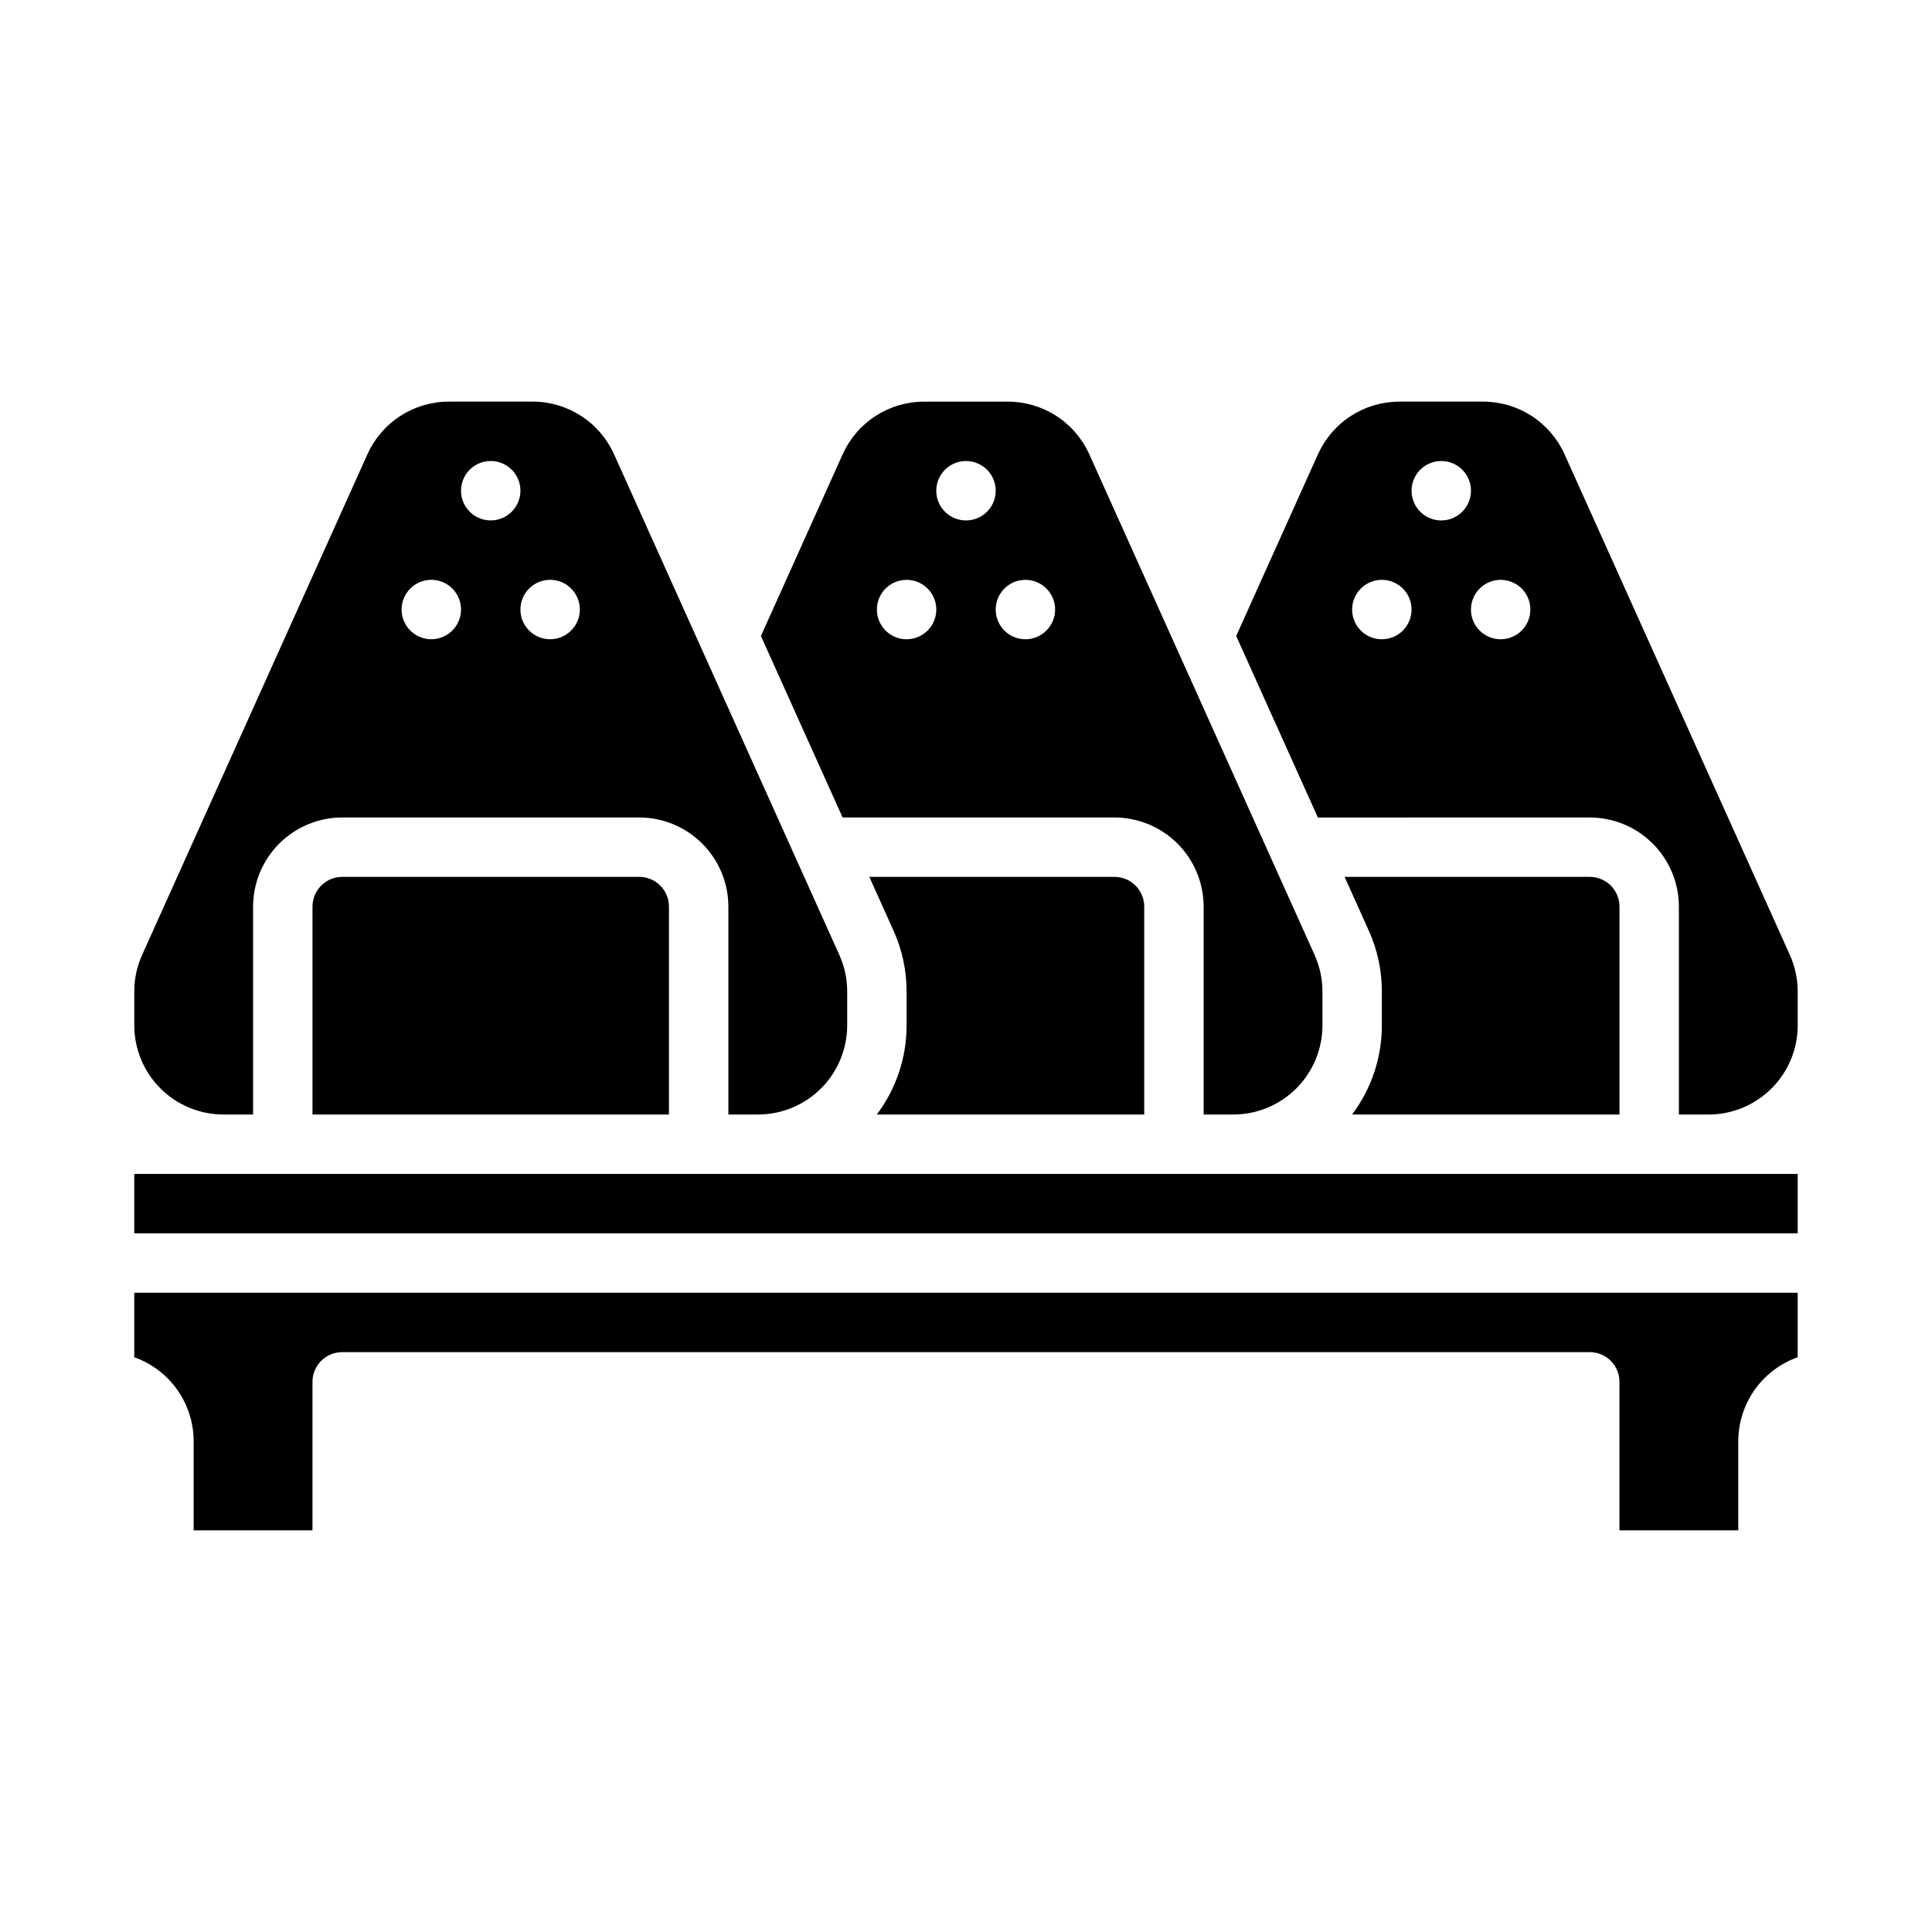 <?xml version="1.0" encoding="UTF-8"?>
<!-- Uploaded to: ICON Repo, www.iconrepo.com, Generator: ICON Repo Mixer Tools -->
<svg fill="#000000" width="800px" height="800px" version="1.1" viewBox="144 144 512 512" xmlns="http://www.w3.org/2000/svg">
 <g>
  <path d="m439.36 360.64c6.262 0.008 12.262 2.5 16.691 6.926 4.426 4.43 6.918 10.43 6.926 16.691v55.105h7.871c6.262-0.008 12.262-2.5 16.691-6.926 4.426-4.426 6.918-10.43 6.922-16.691v-8.984c0-3.336-0.711-6.637-2.074-9.68l-59.727-132.72c-1.871-4.144-4.894-7.664-8.715-10.133-3.82-2.469-8.27-3.785-12.816-3.793h-22.258c-4.551 0.004-9.004 1.324-12.824 3.793s-6.848 5.988-8.719 10.137l-21.676 48.176 21.648 48.102zm-23.617-62.977v0.004c3.184 0 6.055 1.918 7.273 4.859 1.219 2.941 0.543 6.324-1.707 8.578-2.25 2.25-5.637 2.926-8.578 1.707-2.941-1.219-4.859-4.09-4.859-7.273 0-4.348 3.523-7.871 7.871-7.871zm-15.742-31.488v0.004c3.184 0 6.055 1.918 7.269 4.859 1.219 2.941 0.547 6.324-1.703 8.578-2.254 2.25-5.641 2.926-8.582 1.707s-4.859-4.09-4.859-7.273c0-4.348 3.527-7.871 7.875-7.871zm-15.742 31.488-0.004 0.004c3.184 0 6.055 1.918 7.273 4.859 1.219 2.941 0.543 6.324-1.707 8.578-2.25 2.25-5.637 2.926-8.578 1.707-2.941-1.219-4.859-4.09-4.859-7.273 0-4.348 3.523-7.871 7.871-7.871z"/>
  <path d="m179.58 503.68c4.602 1.633 8.586 4.648 11.402 8.637 2.82 3.988 4.336 8.75 4.34 13.629v23.617h31.488v-39.359c0-4.348 3.527-7.871 7.875-7.871h330.62c2.086 0 4.09 0.828 5.566 2.305 1.477 1.477 2.305 3.477 2.305 5.566v39.359h31.488v-23.617c0.004-4.879 1.52-9.641 4.34-13.629 2.82-3.988 6.801-7.004 11.402-8.637v-17.094h-440.83z"/>
  <path d="m234.69 376.38c-4.348 0.004-7.867 3.527-7.875 7.871v55.105h94.465v-55.105c-0.004-4.344-3.527-7.867-7.871-7.871z"/>
  <path d="m203.2 439.36h7.871v-55.105c0.008-6.262 2.496-12.262 6.926-16.691 4.426-4.426 10.43-6.918 16.691-6.926h78.719c6.262 0.008 12.266 2.5 16.691 6.926 4.426 4.43 6.918 10.43 6.926 16.691v55.105h7.871c6.262-0.008 12.262-2.5 16.691-6.926 4.426-4.426 6.918-10.43 6.926-16.691v-8.984c0.004-3.344-0.707-6.648-2.082-9.691l-59.715-132.71c-1.871-4.148-4.898-7.668-8.719-10.137-3.82-2.469-8.273-3.785-12.82-3.789h-22.258c-4.547 0.004-9 1.32-12.82 3.789-3.816 2.473-6.844 5.988-8.715 10.137l-59.723 132.71c-1.375 3.043-2.082 6.348-2.078 9.691v8.984c0.008 6.262 2.496 12.266 6.926 16.691 4.426 4.426 10.43 6.918 16.691 6.926zm86.594-141.7h-0.004c3.184 0 6.055 1.918 7.273 4.859 1.219 2.941 0.547 6.324-1.707 8.578-2.25 2.25-5.637 2.926-8.578 1.707s-4.859-4.09-4.859-7.273c0-4.348 3.523-7.871 7.871-7.871zm-15.742-31.488h-0.004c3.184 0 6.055 1.918 7.273 4.859s0.543 6.324-1.707 8.578c-2.254 2.25-5.637 2.926-8.578 1.707s-4.859-4.09-4.859-7.273c0-4.348 3.523-7.871 7.871-7.871zm-15.742 31.488h-0.008c3.184 0 6.055 1.918 7.273 4.859 1.219 2.941 0.547 6.324-1.707 8.578-2.25 2.25-5.637 2.926-8.578 1.707-2.941-1.219-4.859-4.09-4.859-7.273 0-4.348 3.523-7.871 7.871-7.871z"/>
  <path d="m376.36 439.36h70.871v-55.105c-0.004-4.344-3.527-7.867-7.871-7.871h-64.973l6.394 14.223h0.004c2.293 5.074 3.477 10.582 3.469 16.152v8.984c0.008 8.523-2.762 16.812-7.894 23.617z"/>
  <path d="m179.58 455.1h440.83v15.742h-440.83z"/>
  <path d="m502.31 439.36h70.871v-55.105c-0.004-4.344-3.527-7.867-7.871-7.871h-64.977l6.402 14.227c2.297 5.074 3.481 10.578 3.469 16.148v8.984c0.008 8.523-2.762 16.812-7.894 23.617z"/>
  <path d="m558.61 264.36c-1.871-4.144-4.898-7.664-8.715-10.133-3.82-2.469-8.27-3.785-12.82-3.793h-22.258c-4.547 0.008-8.996 1.324-12.816 3.793-3.82 2.473-6.848 5.988-8.719 10.137l-21.68 48.18 21.648 48.102 72.059-0.004c6.258 0.008 12.262 2.5 16.691 6.926 4.426 4.43 6.914 10.43 6.922 16.691v55.105h7.875c6.258-0.008 12.262-2.5 16.688-6.926 4.43-4.426 6.918-10.43 6.926-16.691v-8.984c-0.004-3.336-0.711-6.637-2.074-9.68zm-48.406 49.051c-3.184 0-6.055-1.918-7.273-4.859s-0.543-6.328 1.707-8.578c2.25-2.254 5.637-2.926 8.578-1.707s4.859 4.09 4.859 7.273c0 2.086-0.828 4.09-2.305 5.566-1.477 1.477-3.481 2.305-5.566 2.305zm15.742-31.488c-3.184 0-6.051-1.918-7.269-4.859s-0.547-6.328 1.703-8.578c2.254-2.254 5.641-2.926 8.582-1.707s4.859 4.09 4.859 7.273c0 2.086-0.832 4.09-2.309 5.566-1.477 1.477-3.477 2.305-5.566 2.305zm15.742 31.488h0.004c-3.184 0-6.055-1.918-7.273-4.859s-0.543-6.328 1.707-8.578c2.25-2.254 5.637-2.926 8.578-1.707 2.941 1.219 4.859 4.09 4.859 7.273 0 2.086-0.828 4.09-2.305 5.566-1.477 1.477-3.481 2.305-5.566 2.305z"/>
 </g>
</svg>